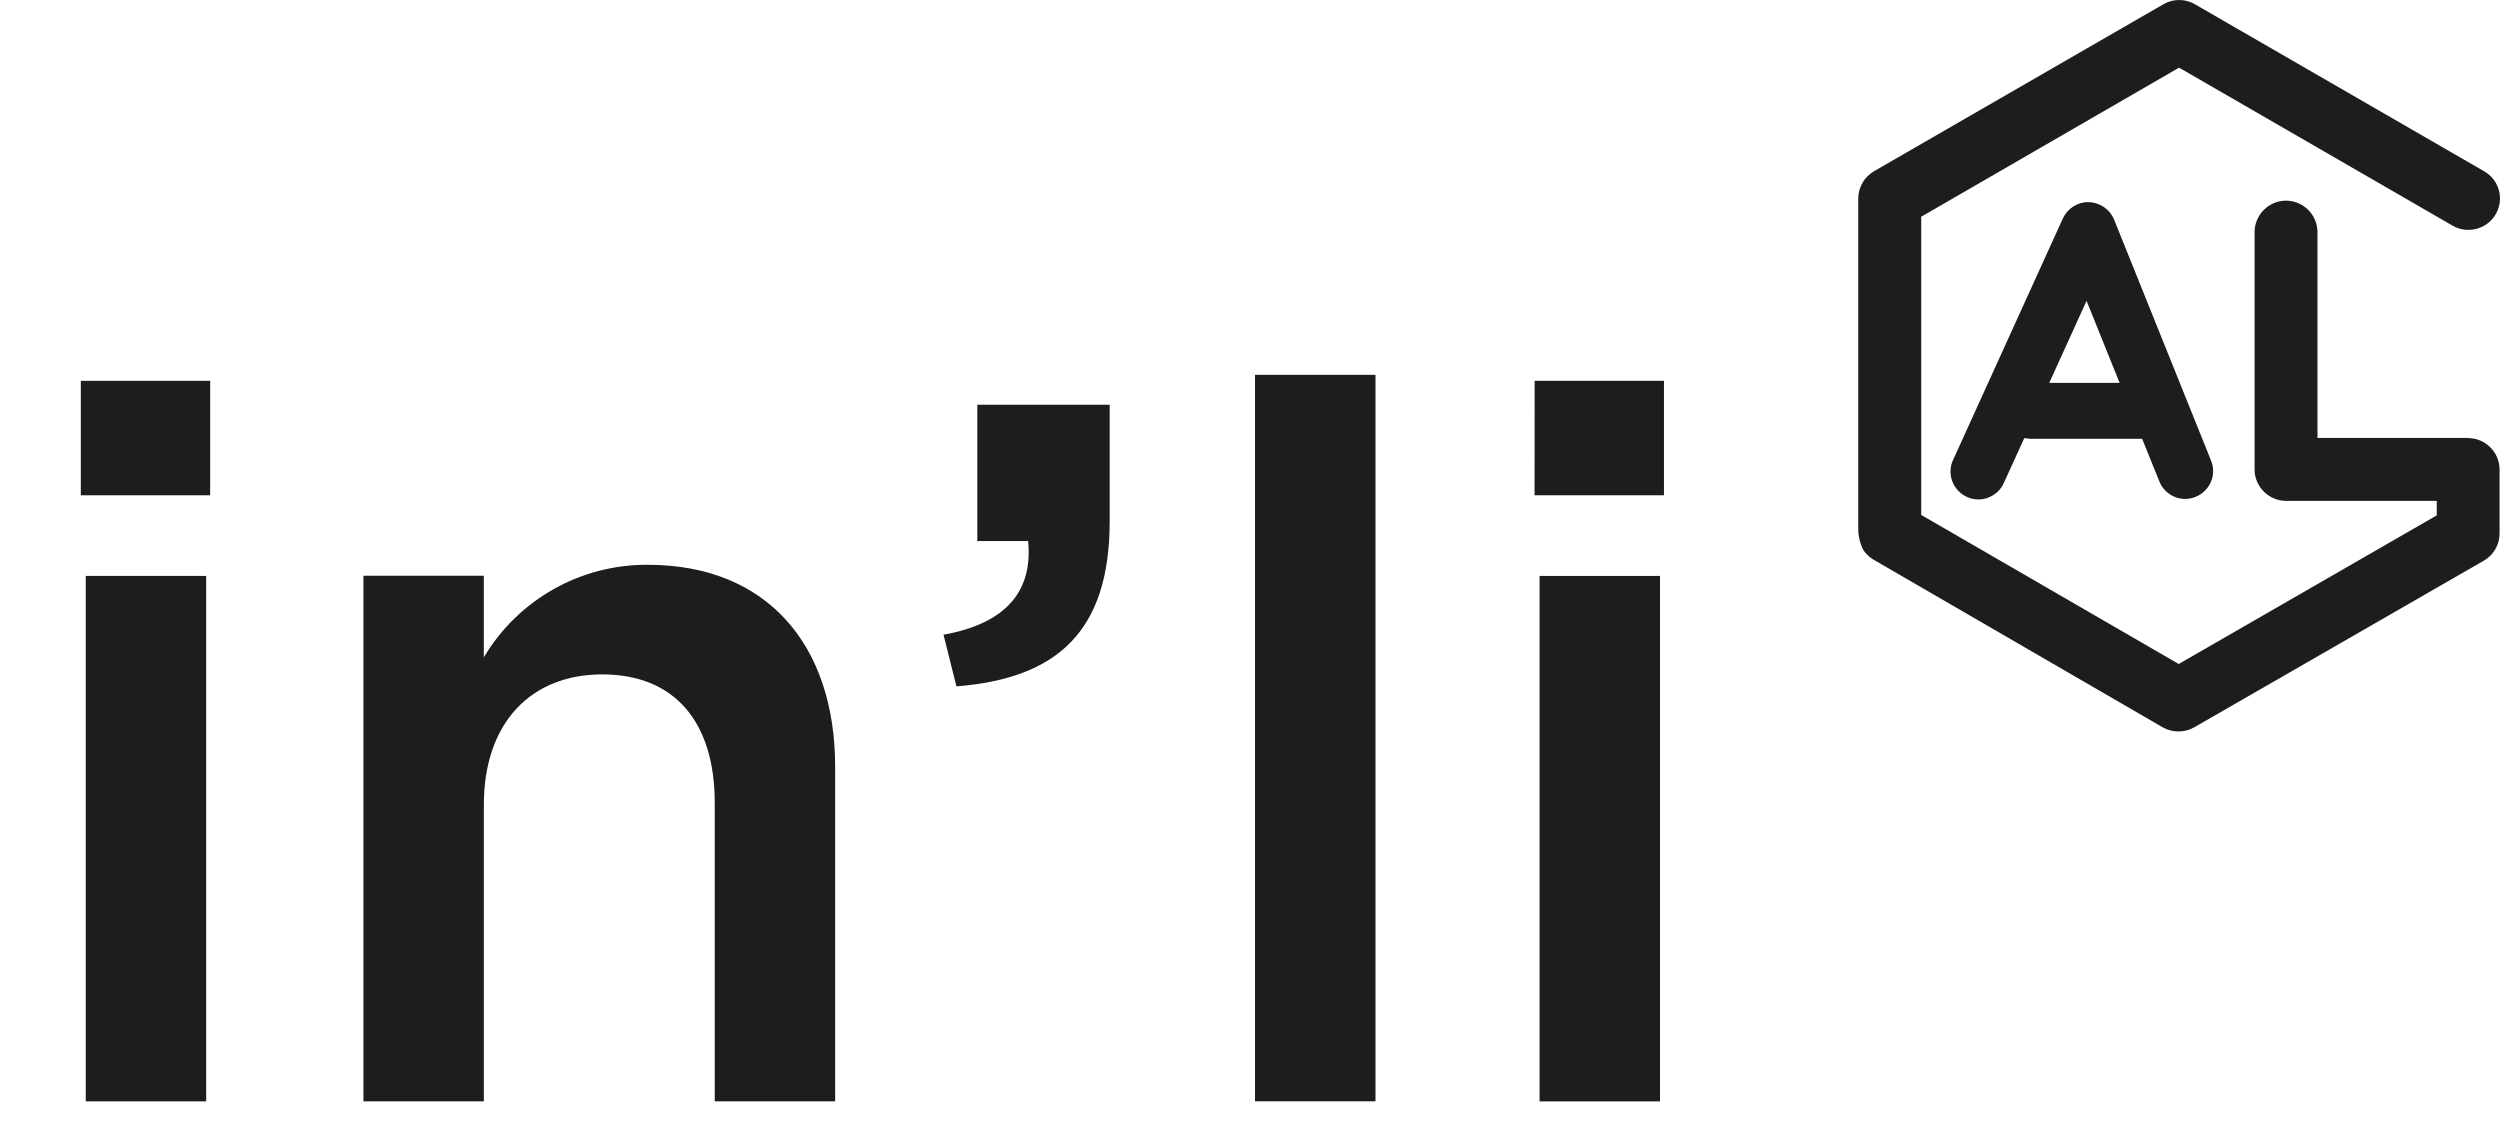 <?xml version="1.0" encoding="UTF-8"?>
<svg id="Calque_1" data-name="Calque 1" xmlns="http://www.w3.org/2000/svg" viewBox="0 0 1243.88 567.66">
  <defs>
    <style>
      .cls-1 {
        fill: #1d1d1b;
      }
    </style>
  </defs>
  <path class="cls-1" d="m1228.06,217.91h-74.99v-102.43c0-8.58-7.07-15.65-15.65-15.65s-15.65,7.07-15.65,15.65v118.11c.01,8.57,7.08,15.61,15.65,15.61h74.99v7.25l-.67.36-127.73,73.57-.67-.4-127.43-73.77V107.8l.67-.36,127.61-73.77.71.39,135.43,78.24c7.44,4.3,17.08,1.72,21.41-5.69,1.4-2.38,2.14-5.1,2.14-7.87,0-5.59-3-10.76-7.87-13.51L1092.05,2.1c-4.83-2.8-10.79-2.8-15.62,0l-143.99,83.08c-4.84,2.8-7.84,7.99-7.86,13.58v164c-.06,3.84.83,7.64,2.59,11.05,1.24,1.76,2.8,3.26,4.61,4.43l144.3,83.66c4.84,2.74,10.79,2.74,15.63,0l144.06-82.9c4.88-2.76,7.91-7.95,7.89-13.55v-31.84h0c0-8.58-7.05-15.63-15.63-15.63h-.03"/>
  <path class="cls-1" d="m40.21,189.48h64.36v56.95H40.21v-56.95Zm2.46,97.07h59.91v261.44h-59.91v-261.44Z"/>
  <path class="cls-1" d="m180.82,286.46h59.91v40.6c17.07-28.76,48.25-46.33,81.69-46.04,58.93,0,93.11,39.6,93.11,100.51v166.43h-59.91v-148.54c0-40.6-20.31-63.87-55.95-63.87s-58.93,24.24-58.93,64.87v147.55h-59.91v-261.5s-.01,0-.01,0Z"/>
  <path class="cls-1" d="m469.46,315.8c30.19-5.46,44.56-20.8,42.1-46.59h-25.29v-67.84h65.86v57.94c0,54.95-26.23,78.24-76.26,82.2l-6.42-25.7h0Z"/>
  <rect class="cls-1" x="624.44" y="186.5" width="59.94" height="361.46"/>
  <path class="cls-1" d="m763.57,189.48h64.34v56.95h-64.39l.05-56.95h0Zm2.45,97.07h59.92v261.44h-59.92v-261.44Z"/>
  <path class="cls-1" d="m1019.6,190.51l18.57-40.82,16.45,40.82h-35.02Zm19.41-89.96c-5.42.01-10.35,3.2-12.62,8.11l-54.5,119.89c-.93,1.89-1.41,3.97-1.41,6.08,0,7.62,6.26,13.87,13.87,13.87,5.57,0,10.63-3.35,12.79-8.48l10.02-22,2.21.21c.16,0,.3.08.49.08h55.96l8.57,21.21c2.08,5.25,7.2,8.72,12.85,8.72,1.77,0,3.53-.35,5.18-1.04,3.42-1.37,6.15-4.04,7.62-7.4,1.45-3.38,1.48-7.2.09-10.6l-48.24-119.9c-2.15-5.25-7.27-8.7-12.94-8.71"/>
</svg>